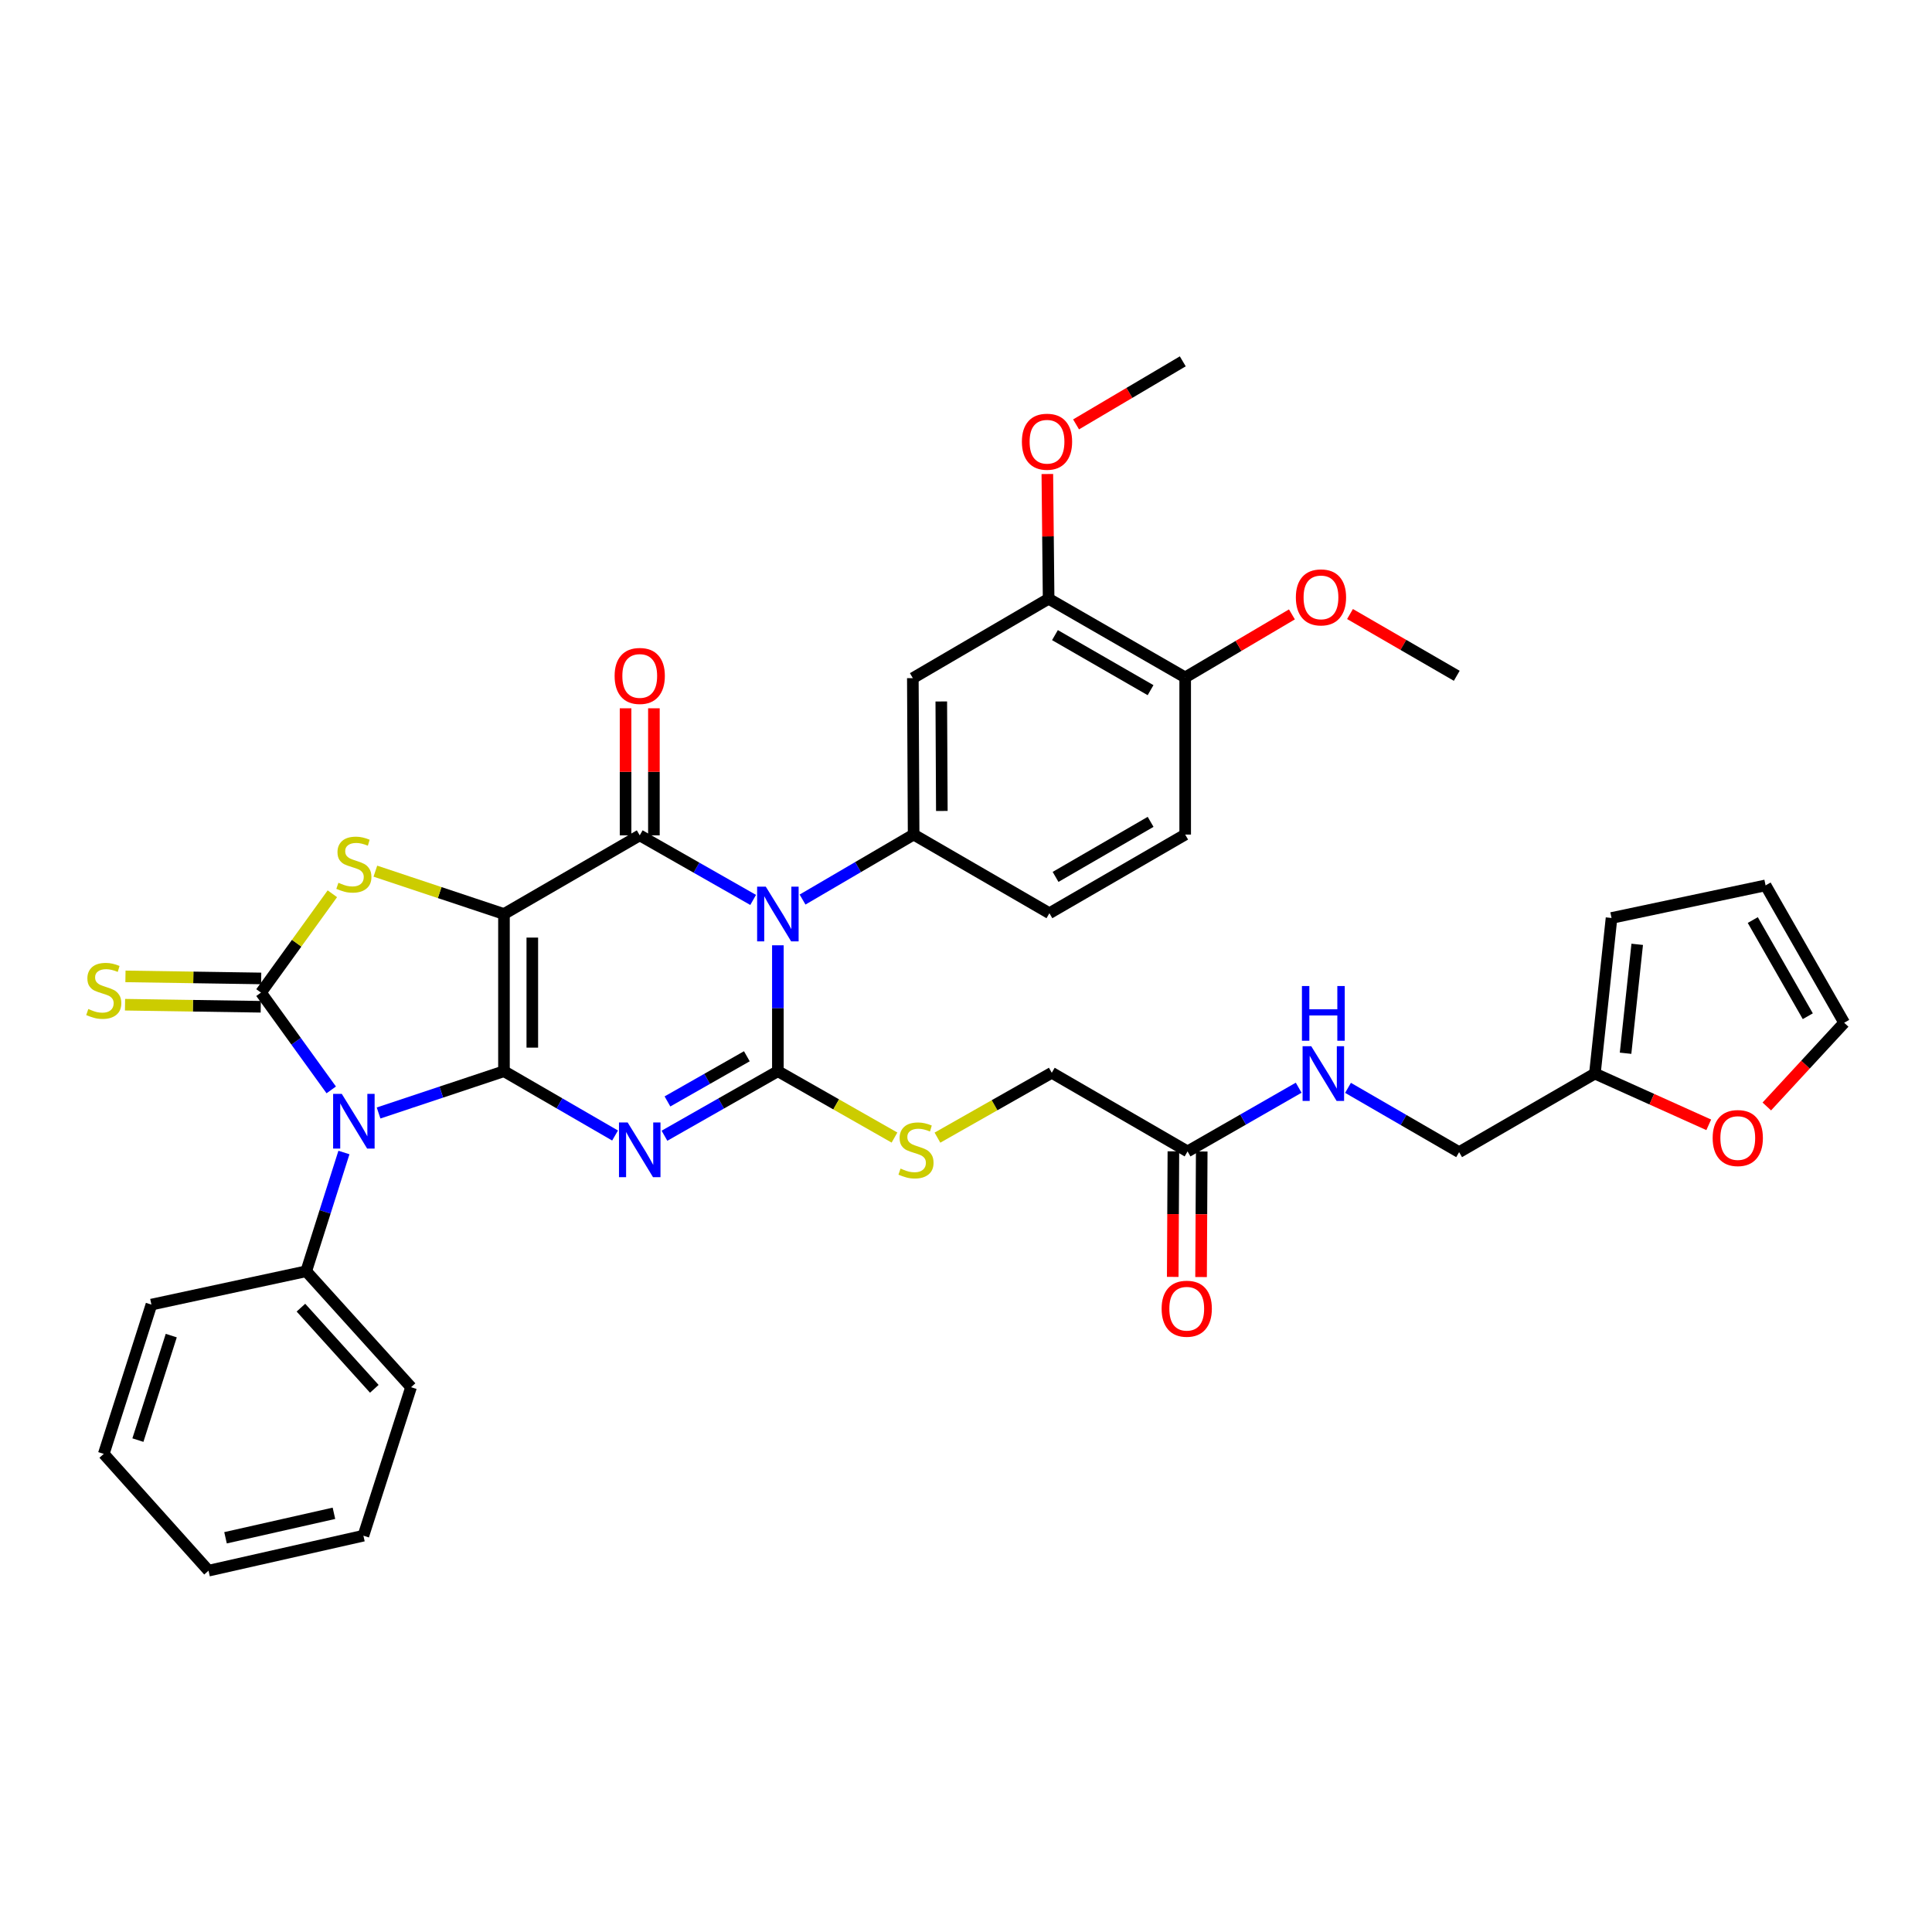 <?xml version='1.0' encoding='iso-8859-1'?>
<svg version='1.1' baseProfile='full'
              xmlns='http://www.w3.org/2000/svg'
                      xmlns:rdkit='http://www.rdkit.org/xml'
                      xmlns:xlink='http://www.w3.org/1999/xlink'
                  xml:space='preserve'
width='1000px' height='1000px' viewBox='0 0 1000 1000'>
<!-- END OF HEADER -->
<rect style='opacity:1.0;fill:#FFFFFF;stroke:none' width='1000' height='1000' x='0' y='0'> </rect>
<path class='bond-0' d='M 260.855,554.457 L 260.855,473.089' style='fill:none;fill-rule:evenodd;stroke:#000000;stroke-width:6px;stroke-linecap:butt;stroke-linejoin:miter;stroke-opacity:1' />
<path class='bond-0' d='M 275.52,542.252 L 275.52,485.294' style='fill:none;fill-rule:evenodd;stroke:#000000;stroke-width:6px;stroke-linecap:butt;stroke-linejoin:miter;stroke-opacity:1' />
<path class='bond-1' d='M 260.855,554.457 L 289.606,571.101' style='fill:none;fill-rule:evenodd;stroke:#000000;stroke-width:6px;stroke-linecap:butt;stroke-linejoin:miter;stroke-opacity:1' />
<path class='bond-1' d='M 289.606,571.101 L 318.356,587.744' style='fill:none;fill-rule:evenodd;stroke:#0000FF;stroke-width:6px;stroke-linecap:butt;stroke-linejoin:miter;stroke-opacity:1' />
<path class='bond-3' d='M 260.855,554.457 L 228.402,565.269' style='fill:none;fill-rule:evenodd;stroke:#000000;stroke-width:6px;stroke-linecap:butt;stroke-linejoin:miter;stroke-opacity:1' />
<path class='bond-3' d='M 228.402,565.269 L 195.949,576.081' style='fill:none;fill-rule:evenodd;stroke:#0000FF;stroke-width:6px;stroke-linecap:butt;stroke-linejoin:miter;stroke-opacity:1' />
<path class='bond-5' d='M 260.855,473.089 L 331.126,432.377' style='fill:none;fill-rule:evenodd;stroke:#000000;stroke-width:6px;stroke-linecap:butt;stroke-linejoin:miter;stroke-opacity:1' />
<path class='bond-7' d='M 260.855,473.089 L 227.572,462.001' style='fill:none;fill-rule:evenodd;stroke:#000000;stroke-width:6px;stroke-linecap:butt;stroke-linejoin:miter;stroke-opacity:1' />
<path class='bond-7' d='M 227.572,462.001 L 194.289,450.912' style='fill:none;fill-rule:evenodd;stroke:#CCCC00;stroke-width:6px;stroke-linecap:butt;stroke-linejoin:miter;stroke-opacity:1' />
<path class='bond-4' d='M 343.923,587.856 L 373.275,571.157' style='fill:none;fill-rule:evenodd;stroke:#0000FF;stroke-width:6px;stroke-linecap:butt;stroke-linejoin:miter;stroke-opacity:1' />
<path class='bond-4' d='M 373.275,571.157 L 402.627,554.457' style='fill:none;fill-rule:evenodd;stroke:#000000;stroke-width:6px;stroke-linecap:butt;stroke-linejoin:miter;stroke-opacity:1' />
<path class='bond-4' d='M 345.476,570.1 L 366.023,558.41' style='fill:none;fill-rule:evenodd;stroke:#0000FF;stroke-width:6px;stroke-linecap:butt;stroke-linejoin:miter;stroke-opacity:1' />
<path class='bond-4' d='M 366.023,558.41 L 386.569,546.72' style='fill:none;fill-rule:evenodd;stroke:#000000;stroke-width:6px;stroke-linecap:butt;stroke-linejoin:miter;stroke-opacity:1' />
<path class='bond-2' d='M 402.627,489.283 L 402.627,521.87' style='fill:none;fill-rule:evenodd;stroke:#0000FF;stroke-width:6px;stroke-linecap:butt;stroke-linejoin:miter;stroke-opacity:1' />
<path class='bond-2' d='M 402.627,521.87 L 402.627,554.457' style='fill:none;fill-rule:evenodd;stroke:#000000;stroke-width:6px;stroke-linecap:butt;stroke-linejoin:miter;stroke-opacity:1' />
<path class='bond-8' d='M 415.402,465.613 L 444.146,448.791' style='fill:none;fill-rule:evenodd;stroke:#0000FF;stroke-width:6px;stroke-linecap:butt;stroke-linejoin:miter;stroke-opacity:1' />
<path class='bond-8' d='M 444.146,448.791 L 472.89,431.97' style='fill:none;fill-rule:evenodd;stroke:#000000;stroke-width:6px;stroke-linecap:butt;stroke-linejoin:miter;stroke-opacity:1' />
<path class='bond-38' d='M 389.83,465.803 L 360.478,449.09' style='fill:none;fill-rule:evenodd;stroke:#0000FF;stroke-width:6px;stroke-linecap:butt;stroke-linejoin:miter;stroke-opacity:1' />
<path class='bond-38' d='M 360.478,449.09 L 331.126,432.377' style='fill:none;fill-rule:evenodd;stroke:#000000;stroke-width:6px;stroke-linecap:butt;stroke-linejoin:miter;stroke-opacity:1' />
<path class='bond-6' d='M 171.451,564.128 L 153.263,538.949' style='fill:none;fill-rule:evenodd;stroke:#0000FF;stroke-width:6px;stroke-linecap:butt;stroke-linejoin:miter;stroke-opacity:1' />
<path class='bond-6' d='M 153.263,538.949 L 135.076,513.769' style='fill:none;fill-rule:evenodd;stroke:#000000;stroke-width:6px;stroke-linecap:butt;stroke-linejoin:miter;stroke-opacity:1' />
<path class='bond-13' d='M 178.018,596.538 L 168.259,627.27' style='fill:none;fill-rule:evenodd;stroke:#0000FF;stroke-width:6px;stroke-linecap:butt;stroke-linejoin:miter;stroke-opacity:1' />
<path class='bond-13' d='M 168.259,627.27 L 158.5,658.002' style='fill:none;fill-rule:evenodd;stroke:#000000;stroke-width:6px;stroke-linecap:butt;stroke-linejoin:miter;stroke-opacity:1' />
<path class='bond-10' d='M 402.627,554.457 L 432.805,571.628' style='fill:none;fill-rule:evenodd;stroke:#000000;stroke-width:6px;stroke-linecap:butt;stroke-linejoin:miter;stroke-opacity:1' />
<path class='bond-10' d='M 432.805,571.628 L 462.984,588.8' style='fill:none;fill-rule:evenodd;stroke:#CCCC00;stroke-width:6px;stroke-linecap:butt;stroke-linejoin:miter;stroke-opacity:1' />
<path class='bond-14' d='M 338.459,432.377 L 338.459,399.494' style='fill:none;fill-rule:evenodd;stroke:#000000;stroke-width:6px;stroke-linecap:butt;stroke-linejoin:miter;stroke-opacity:1' />
<path class='bond-14' d='M 338.459,399.494 L 338.459,366.612' style='fill:none;fill-rule:evenodd;stroke:#FF0000;stroke-width:6px;stroke-linecap:butt;stroke-linejoin:miter;stroke-opacity:1' />
<path class='bond-14' d='M 323.793,432.377 L 323.793,399.494' style='fill:none;fill-rule:evenodd;stroke:#000000;stroke-width:6px;stroke-linecap:butt;stroke-linejoin:miter;stroke-opacity:1' />
<path class='bond-14' d='M 323.793,399.494 L 323.793,366.612' style='fill:none;fill-rule:evenodd;stroke:#FF0000;stroke-width:6px;stroke-linecap:butt;stroke-linejoin:miter;stroke-opacity:1' />
<path class='bond-11' d='M 135.187,506.437 L 100.06,505.906' style='fill:none;fill-rule:evenodd;stroke:#000000;stroke-width:6px;stroke-linecap:butt;stroke-linejoin:miter;stroke-opacity:1' />
<path class='bond-11' d='M 100.06,505.906 L 64.934,505.375' style='fill:none;fill-rule:evenodd;stroke:#CCCC00;stroke-width:6px;stroke-linecap:butt;stroke-linejoin:miter;stroke-opacity:1' />
<path class='bond-11' d='M 134.965,521.101 L 99.839,520.57' style='fill:none;fill-rule:evenodd;stroke:#000000;stroke-width:6px;stroke-linecap:butt;stroke-linejoin:miter;stroke-opacity:1' />
<path class='bond-11' d='M 99.839,520.57 L 64.712,520.039' style='fill:none;fill-rule:evenodd;stroke:#CCCC00;stroke-width:6px;stroke-linecap:butt;stroke-linejoin:miter;stroke-opacity:1' />
<path class='bond-37' d='M 135.076,513.769 L 153.552,488.193' style='fill:none;fill-rule:evenodd;stroke:#000000;stroke-width:6px;stroke-linecap:butt;stroke-linejoin:miter;stroke-opacity:1' />
<path class='bond-37' d='M 153.552,488.193 L 172.029,462.616' style='fill:none;fill-rule:evenodd;stroke:#CCCC00;stroke-width:6px;stroke-linecap:butt;stroke-linejoin:miter;stroke-opacity:1' />
<path class='bond-9' d='M 472.89,431.97 L 472.483,351.009' style='fill:none;fill-rule:evenodd;stroke:#000000;stroke-width:6px;stroke-linecap:butt;stroke-linejoin:miter;stroke-opacity:1' />
<path class='bond-9' d='M 487.494,419.752 L 487.209,363.08' style='fill:none;fill-rule:evenodd;stroke:#000000;stroke-width:6px;stroke-linecap:butt;stroke-linejoin:miter;stroke-opacity:1' />
<path class='bond-18' d='M 472.89,431.97 L 543.169,472.682' style='fill:none;fill-rule:evenodd;stroke:#000000;stroke-width:6px;stroke-linecap:butt;stroke-linejoin:miter;stroke-opacity:1' />
<path class='bond-12' d='M 472.483,351.009 L 542.762,309.922' style='fill:none;fill-rule:evenodd;stroke:#000000;stroke-width:6px;stroke-linecap:butt;stroke-linejoin:miter;stroke-opacity:1' />
<path class='bond-26' d='M 485.22,588.839 L 514.81,572.051' style='fill:none;fill-rule:evenodd;stroke:#CCCC00;stroke-width:6px;stroke-linecap:butt;stroke-linejoin:miter;stroke-opacity:1' />
<path class='bond-26' d='M 514.81,572.051 L 544.399,555.264' style='fill:none;fill-rule:evenodd;stroke:#000000;stroke-width:6px;stroke-linecap:butt;stroke-linejoin:miter;stroke-opacity:1' />
<path class='bond-28' d='M 542.762,309.922 L 542.432,277.635' style='fill:none;fill-rule:evenodd;stroke:#000000;stroke-width:6px;stroke-linecap:butt;stroke-linejoin:miter;stroke-opacity:1' />
<path class='bond-28' d='M 542.432,277.635 L 542.102,245.349' style='fill:none;fill-rule:evenodd;stroke:#FF0000;stroke-width:6px;stroke-linecap:butt;stroke-linejoin:miter;stroke-opacity:1' />
<path class='bond-40' d='M 542.762,309.922 L 613.448,350.626' style='fill:none;fill-rule:evenodd;stroke:#000000;stroke-width:6px;stroke-linecap:butt;stroke-linejoin:miter;stroke-opacity:1' />
<path class='bond-40' d='M 546.046,328.737 L 595.527,357.229' style='fill:none;fill-rule:evenodd;stroke:#000000;stroke-width:6px;stroke-linecap:butt;stroke-linejoin:miter;stroke-opacity:1' />
<path class='bond-30' d='M 158.5,658.002 L 212.761,718.015' style='fill:none;fill-rule:evenodd;stroke:#000000;stroke-width:6px;stroke-linecap:butt;stroke-linejoin:miter;stroke-opacity:1' />
<path class='bond-30' d='M 155.761,676.839 L 193.744,718.849' style='fill:none;fill-rule:evenodd;stroke:#000000;stroke-width:6px;stroke-linecap:butt;stroke-linejoin:miter;stroke-opacity:1' />
<path class='bond-31' d='M 158.5,658.002 L 78.371,675.258' style='fill:none;fill-rule:evenodd;stroke:#000000;stroke-width:6px;stroke-linecap:butt;stroke-linejoin:miter;stroke-opacity:1' />
<path class='bond-15' d='M 614.678,595.968 L 544.399,555.264' style='fill:none;fill-rule:evenodd;stroke:#000000;stroke-width:6px;stroke-linecap:butt;stroke-linejoin:miter;stroke-opacity:1' />
<path class='bond-20' d='M 614.678,595.968 L 643.435,579.482' style='fill:none;fill-rule:evenodd;stroke:#000000;stroke-width:6px;stroke-linecap:butt;stroke-linejoin:miter;stroke-opacity:1' />
<path class='bond-20' d='M 643.435,579.482 L 672.192,562.997' style='fill:none;fill-rule:evenodd;stroke:#0000FF;stroke-width:6px;stroke-linecap:butt;stroke-linejoin:miter;stroke-opacity:1' />
<path class='bond-24' d='M 607.346,595.93 L 607.177,628.424' style='fill:none;fill-rule:evenodd;stroke:#000000;stroke-width:6px;stroke-linecap:butt;stroke-linejoin:miter;stroke-opacity:1' />
<path class='bond-24' d='M 607.177,628.424 L 607.007,660.919' style='fill:none;fill-rule:evenodd;stroke:#FF0000;stroke-width:6px;stroke-linecap:butt;stroke-linejoin:miter;stroke-opacity:1' />
<path class='bond-24' d='M 622.011,596.006 L 621.842,628.501' style='fill:none;fill-rule:evenodd;stroke:#000000;stroke-width:6px;stroke-linecap:butt;stroke-linejoin:miter;stroke-opacity:1' />
<path class='bond-24' d='M 621.842,628.501 L 621.672,660.996' style='fill:none;fill-rule:evenodd;stroke:#FF0000;stroke-width:6px;stroke-linecap:butt;stroke-linejoin:miter;stroke-opacity:1' />
<path class='bond-16' d='M 825.516,555.679 L 755.237,596.351' style='fill:none;fill-rule:evenodd;stroke:#000000;stroke-width:6px;stroke-linecap:butt;stroke-linejoin:miter;stroke-opacity:1' />
<path class='bond-17' d='M 825.516,555.679 L 854.979,568.942' style='fill:none;fill-rule:evenodd;stroke:#000000;stroke-width:6px;stroke-linecap:butt;stroke-linejoin:miter;stroke-opacity:1' />
<path class='bond-17' d='M 854.979,568.942 L 884.442,582.205' style='fill:none;fill-rule:evenodd;stroke:#FF0000;stroke-width:6px;stroke-linecap:butt;stroke-linejoin:miter;stroke-opacity:1' />
<path class='bond-21' d='M 825.516,555.679 L 834.128,475.142' style='fill:none;fill-rule:evenodd;stroke:#000000;stroke-width:6px;stroke-linecap:butt;stroke-linejoin:miter;stroke-opacity:1' />
<path class='bond-21' d='M 841.39,545.158 L 847.418,488.782' style='fill:none;fill-rule:evenodd;stroke:#000000;stroke-width:6px;stroke-linecap:butt;stroke-linejoin:miter;stroke-opacity:1' />
<path class='bond-22' d='M 914.498,572.709 L 934.522,551.044' style='fill:none;fill-rule:evenodd;stroke:#FF0000;stroke-width:6px;stroke-linecap:butt;stroke-linejoin:miter;stroke-opacity:1' />
<path class='bond-22' d='M 934.522,551.044 L 954.545,529.379' style='fill:none;fill-rule:evenodd;stroke:#000000;stroke-width:6px;stroke-linecap:butt;stroke-linejoin:miter;stroke-opacity:1' />
<path class='bond-25' d='M 543.169,472.682 L 613.448,431.97' style='fill:none;fill-rule:evenodd;stroke:#000000;stroke-width:6px;stroke-linecap:butt;stroke-linejoin:miter;stroke-opacity:1' />
<path class='bond-25' d='M 546.36,453.885 L 595.555,425.387' style='fill:none;fill-rule:evenodd;stroke:#000000;stroke-width:6px;stroke-linecap:butt;stroke-linejoin:miter;stroke-opacity:1' />
<path class='bond-19' d='M 613.448,350.626 L 613.448,431.97' style='fill:none;fill-rule:evenodd;stroke:#000000;stroke-width:6px;stroke-linecap:butt;stroke-linejoin:miter;stroke-opacity:1' />
<path class='bond-29' d='M 613.448,350.626 L 641.071,334.316' style='fill:none;fill-rule:evenodd;stroke:#000000;stroke-width:6px;stroke-linecap:butt;stroke-linejoin:miter;stroke-opacity:1' />
<path class='bond-29' d='M 641.071,334.316 L 668.695,318.005' style='fill:none;fill-rule:evenodd;stroke:#FF0000;stroke-width:6px;stroke-linecap:butt;stroke-linejoin:miter;stroke-opacity:1' />
<path class='bond-27' d='M 697.728,563.069 L 726.482,579.71' style='fill:none;fill-rule:evenodd;stroke:#0000FF;stroke-width:6px;stroke-linecap:butt;stroke-linejoin:miter;stroke-opacity:1' />
<path class='bond-27' d='M 726.482,579.71 L 755.237,596.351' style='fill:none;fill-rule:evenodd;stroke:#000000;stroke-width:6px;stroke-linecap:butt;stroke-linejoin:miter;stroke-opacity:1' />
<path class='bond-23' d='M 834.128,475.142 L 913.866,458.269' style='fill:none;fill-rule:evenodd;stroke:#000000;stroke-width:6px;stroke-linecap:butt;stroke-linejoin:miter;stroke-opacity:1' />
<path class='bond-41' d='M 954.545,529.379 L 913.866,458.269' style='fill:none;fill-rule:evenodd;stroke:#000000;stroke-width:6px;stroke-linecap:butt;stroke-linejoin:miter;stroke-opacity:1' />
<path class='bond-41' d='M 935.714,525.995 L 907.238,476.218' style='fill:none;fill-rule:evenodd;stroke:#000000;stroke-width:6px;stroke-linecap:butt;stroke-linejoin:miter;stroke-opacity:1' />
<path class='bond-32' d='M 556.971,219.666 L 584.586,203.347' style='fill:none;fill-rule:evenodd;stroke:#FF0000;stroke-width:6px;stroke-linecap:butt;stroke-linejoin:miter;stroke-opacity:1' />
<path class='bond-32' d='M 584.586,203.347 L 612.202,187.027' style='fill:none;fill-rule:evenodd;stroke:#000000;stroke-width:6px;stroke-linecap:butt;stroke-linejoin:miter;stroke-opacity:1' />
<path class='bond-33' d='M 698.765,317.82 L 726.39,333.804' style='fill:none;fill-rule:evenodd;stroke:#FF0000;stroke-width:6px;stroke-linecap:butt;stroke-linejoin:miter;stroke-opacity:1' />
<path class='bond-33' d='M 726.39,333.804 L 754.015,349.787' style='fill:none;fill-rule:evenodd;stroke:#000000;stroke-width:6px;stroke-linecap:butt;stroke-linejoin:miter;stroke-opacity:1' />
<path class='bond-35' d='M 212.761,718.015 L 188.099,794.869' style='fill:none;fill-rule:evenodd;stroke:#000000;stroke-width:6px;stroke-linecap:butt;stroke-linejoin:miter;stroke-opacity:1' />
<path class='bond-34' d='M 78.371,675.258 L 53.708,752.527' style='fill:none;fill-rule:evenodd;stroke:#000000;stroke-width:6px;stroke-linecap:butt;stroke-linejoin:miter;stroke-opacity:1' />
<path class='bond-34' d='M 88.642,691.307 L 71.379,745.396' style='fill:none;fill-rule:evenodd;stroke:#000000;stroke-width:6px;stroke-linecap:butt;stroke-linejoin:miter;stroke-opacity:1' />
<path class='bond-36' d='M 53.708,752.527 L 107.937,812.973' style='fill:none;fill-rule:evenodd;stroke:#000000;stroke-width:6px;stroke-linecap:butt;stroke-linejoin:miter;stroke-opacity:1' />
<path class='bond-39' d='M 188.099,794.869 L 107.937,812.973' style='fill:none;fill-rule:evenodd;stroke:#000000;stroke-width:6px;stroke-linecap:butt;stroke-linejoin:miter;stroke-opacity:1' />
<path class='bond-39' d='M 172.844,783.28 L 116.731,795.952' style='fill:none;fill-rule:evenodd;stroke:#000000;stroke-width:6px;stroke-linecap:butt;stroke-linejoin:miter;stroke-opacity:1' />
<path  class='atom-2' d='M 324.866 580.977
L 334.146 595.977
Q 335.066 597.457, 336.546 600.137
Q 338.026 602.817, 338.106 602.977
L 338.106 580.977
L 341.866 580.977
L 341.866 609.297
L 337.986 609.297
L 328.026 592.897
Q 326.866 590.977, 325.626 588.777
Q 324.426 586.577, 324.066 585.897
L 324.066 609.297
L 320.386 609.297
L 320.386 580.977
L 324.866 580.977
' fill='#0000FF'/>
<path  class='atom-3' d='M 396.367 458.929
L 405.647 473.929
Q 406.567 475.409, 408.047 478.089
Q 409.527 480.769, 409.607 480.929
L 409.607 458.929
L 413.367 458.929
L 413.367 487.249
L 409.487 487.249
L 399.527 470.849
Q 398.367 468.929, 397.127 466.729
Q 395.927 464.529, 395.567 463.849
L 395.567 487.249
L 391.887 487.249
L 391.887 458.929
L 396.367 458.929
' fill='#0000FF'/>
<path  class='atom-4' d='M 176.902 566.181
L 186.182 581.181
Q 187.102 582.661, 188.582 585.341
Q 190.062 588.021, 190.142 588.181
L 190.142 566.181
L 193.902 566.181
L 193.902 594.501
L 190.022 594.501
L 180.062 578.101
Q 178.902 576.181, 177.662 573.981
Q 176.462 571.781, 176.102 571.101
L 176.102 594.501
L 172.422 594.501
L 172.422 566.181
L 176.902 566.181
' fill='#0000FF'/>
<path  class='atom-8' d='M 175.162 456.925
Q 175.482 457.045, 176.802 457.605
Q 178.122 458.165, 179.562 458.525
Q 181.042 458.845, 182.482 458.845
Q 185.162 458.845, 186.722 457.565
Q 188.282 456.245, 188.282 453.965
Q 188.282 452.405, 187.482 451.445
Q 186.722 450.485, 185.522 449.965
Q 184.322 449.445, 182.322 448.845
Q 179.802 448.085, 178.282 447.365
Q 176.802 446.645, 175.722 445.125
Q 174.682 443.605, 174.682 441.045
Q 174.682 437.485, 177.082 435.285
Q 179.522 433.085, 184.322 433.085
Q 187.602 433.085, 191.322 434.645
L 190.402 437.725
Q 187.002 436.325, 184.442 436.325
Q 181.682 436.325, 180.162 437.485
Q 178.642 438.605, 178.682 440.565
Q 178.682 442.085, 179.442 443.005
Q 180.242 443.925, 181.362 444.445
Q 182.522 444.965, 184.442 445.565
Q 187.002 446.365, 188.522 447.165
Q 190.042 447.965, 191.122 449.605
Q 192.242 451.205, 192.242 453.965
Q 192.242 457.885, 189.602 460.005
Q 187.002 462.085, 182.642 462.085
Q 180.122 462.085, 178.202 461.525
Q 176.322 461.005, 174.082 460.085
L 175.162 456.925
' fill='#CCCC00'/>
<path  class='atom-11' d='M 466.12 604.857
Q 466.44 604.977, 467.76 605.537
Q 469.08 606.097, 470.52 606.457
Q 472 606.777, 473.44 606.777
Q 476.12 606.777, 477.68 605.497
Q 479.24 604.177, 479.24 601.897
Q 479.24 600.337, 478.44 599.377
Q 477.68 598.417, 476.48 597.897
Q 475.28 597.377, 473.28 596.777
Q 470.76 596.017, 469.24 595.297
Q 467.76 594.577, 466.68 593.057
Q 465.64 591.537, 465.64 588.977
Q 465.64 585.417, 468.04 583.217
Q 470.48 581.017, 475.28 581.017
Q 478.56 581.017, 482.28 582.577
L 481.36 585.657
Q 477.96 584.257, 475.4 584.257
Q 472.64 584.257, 471.12 585.417
Q 469.6 586.537, 469.64 588.497
Q 469.64 590.017, 470.4 590.937
Q 471.2 591.857, 472.32 592.377
Q 473.48 592.897, 475.4 593.497
Q 477.96 594.297, 479.48 595.097
Q 481 595.897, 482.08 597.537
Q 483.2 599.137, 483.2 601.897
Q 483.2 605.817, 480.56 607.937
Q 477.96 610.017, 473.6 610.017
Q 471.08 610.017, 469.16 609.457
Q 467.28 608.937, 465.04 608.017
L 466.12 604.857
' fill='#CCCC00'/>
<path  class='atom-12' d='M 45.708 522.259
Q 46.028 522.379, 47.348 522.939
Q 48.668 523.499, 50.108 523.859
Q 51.588 524.179, 53.028 524.179
Q 55.708 524.179, 57.268 522.899
Q 58.828 521.579, 58.828 519.299
Q 58.828 517.739, 58.028 516.779
Q 57.268 515.819, 56.068 515.299
Q 54.868 514.779, 52.868 514.179
Q 50.348 513.419, 48.828 512.699
Q 47.348 511.979, 46.268 510.459
Q 45.228 508.939, 45.228 506.379
Q 45.228 502.819, 47.628 500.619
Q 50.068 498.419, 54.868 498.419
Q 58.148 498.419, 61.868 499.979
L 60.948 503.059
Q 57.548 501.659, 54.988 501.659
Q 52.228 501.659, 50.708 502.819
Q 49.188 503.939, 49.228 505.899
Q 49.228 507.419, 49.988 508.339
Q 50.788 509.259, 51.908 509.779
Q 53.068 510.299, 54.988 510.899
Q 57.548 511.699, 59.068 512.499
Q 60.588 513.299, 61.668 514.939
Q 62.788 516.539, 62.788 519.299
Q 62.788 523.219, 60.148 525.339
Q 57.548 527.419, 53.188 527.419
Q 50.668 527.419, 48.748 526.859
Q 46.868 526.339, 44.628 525.419
L 45.708 522.259
' fill='#CCCC00'/>
<path  class='atom-15' d='M 318.126 349.867
Q 318.126 343.067, 321.486 339.267
Q 324.846 335.467, 331.126 335.467
Q 337.406 335.467, 340.766 339.267
Q 344.126 343.067, 344.126 349.867
Q 344.126 356.747, 340.726 360.667
Q 337.326 364.547, 331.126 364.547
Q 324.886 364.547, 321.486 360.667
Q 318.126 356.787, 318.126 349.867
M 331.126 361.347
Q 335.446 361.347, 337.766 358.467
Q 340.126 355.547, 340.126 349.867
Q 340.126 344.307, 337.766 341.507
Q 335.446 338.667, 331.126 338.667
Q 326.806 338.667, 324.446 341.467
Q 322.126 344.267, 322.126 349.867
Q 322.126 355.587, 324.446 358.467
Q 326.806 361.347, 331.126 361.347
' fill='#FF0000'/>
<path  class='atom-18' d='M 886.469 589.049
Q 886.469 582.249, 889.829 578.449
Q 893.189 574.649, 899.469 574.649
Q 905.749 574.649, 909.109 578.449
Q 912.469 582.249, 912.469 589.049
Q 912.469 595.929, 909.069 599.849
Q 905.669 603.729, 899.469 603.729
Q 893.229 603.729, 889.829 599.849
Q 886.469 595.969, 886.469 589.049
M 899.469 600.529
Q 903.789 600.529, 906.109 597.649
Q 908.469 594.729, 908.469 589.049
Q 908.469 583.489, 906.109 580.689
Q 903.789 577.849, 899.469 577.849
Q 895.149 577.849, 892.789 580.649
Q 890.469 583.449, 890.469 589.049
Q 890.469 594.769, 892.789 597.649
Q 895.149 600.529, 899.469 600.529
' fill='#FF0000'/>
<path  class='atom-21' d='M 678.698 541.519
L 687.978 556.519
Q 688.898 557.999, 690.378 560.679
Q 691.858 563.359, 691.938 563.519
L 691.938 541.519
L 695.698 541.519
L 695.698 569.839
L 691.818 569.839
L 681.858 553.439
Q 680.698 551.519, 679.458 549.319
Q 678.258 547.119, 677.898 546.439
L 677.898 569.839
L 674.218 569.839
L 674.218 541.519
L 678.698 541.519
' fill='#0000FF'/>
<path  class='atom-21' d='M 673.878 510.367
L 677.718 510.367
L 677.718 522.407
L 692.198 522.407
L 692.198 510.367
L 696.038 510.367
L 696.038 538.687
L 692.198 538.687
L 692.198 525.607
L 677.718 525.607
L 677.718 538.687
L 673.878 538.687
L 673.878 510.367
' fill='#0000FF'/>
<path  class='atom-25' d='M 601.255 677.391
Q 601.255 670.591, 604.615 666.791
Q 607.975 662.991, 614.255 662.991
Q 620.535 662.991, 623.895 666.791
Q 627.255 670.591, 627.255 677.391
Q 627.255 684.271, 623.855 688.191
Q 620.455 692.071, 614.255 692.071
Q 608.015 692.071, 604.615 688.191
Q 601.255 684.311, 601.255 677.391
M 614.255 688.871
Q 618.575 688.871, 620.895 685.991
Q 623.255 683.071, 623.255 677.391
Q 623.255 671.831, 620.895 669.031
Q 618.575 666.191, 614.255 666.191
Q 609.935 666.191, 607.575 668.991
Q 605.255 671.791, 605.255 677.391
Q 605.255 683.111, 607.575 685.991
Q 609.935 688.871, 614.255 688.871
' fill='#FF0000'/>
<path  class='atom-29' d='M 528.931 228.634
Q 528.931 221.834, 532.291 218.034
Q 535.651 214.234, 541.931 214.234
Q 548.211 214.234, 551.571 218.034
Q 554.931 221.834, 554.931 228.634
Q 554.931 235.514, 551.531 239.434
Q 548.131 243.314, 541.931 243.314
Q 535.691 243.314, 532.291 239.434
Q 528.931 235.554, 528.931 228.634
M 541.931 240.114
Q 546.251 240.114, 548.571 237.234
Q 550.931 234.314, 550.931 228.634
Q 550.931 223.074, 548.571 220.274
Q 546.251 217.434, 541.931 217.434
Q 537.611 217.434, 535.251 220.234
Q 532.931 223.034, 532.931 228.634
Q 532.931 234.354, 535.251 237.234
Q 537.611 240.114, 541.931 240.114
' fill='#FF0000'/>
<path  class='atom-30' d='M 670.735 309.204
Q 670.735 302.404, 674.095 298.604
Q 677.455 294.804, 683.735 294.804
Q 690.015 294.804, 693.375 298.604
Q 696.735 302.404, 696.735 309.204
Q 696.735 316.084, 693.335 320.004
Q 689.935 323.884, 683.735 323.884
Q 677.495 323.884, 674.095 320.004
Q 670.735 316.124, 670.735 309.204
M 683.735 320.684
Q 688.055 320.684, 690.375 317.804
Q 692.735 314.884, 692.735 309.204
Q 692.735 303.644, 690.375 300.844
Q 688.055 298.004, 683.735 298.004
Q 679.415 298.004, 677.055 300.804
Q 674.735 303.604, 674.735 309.204
Q 674.735 314.924, 677.055 317.804
Q 679.415 320.684, 683.735 320.684
' fill='#FF0000'/>
</svg>
